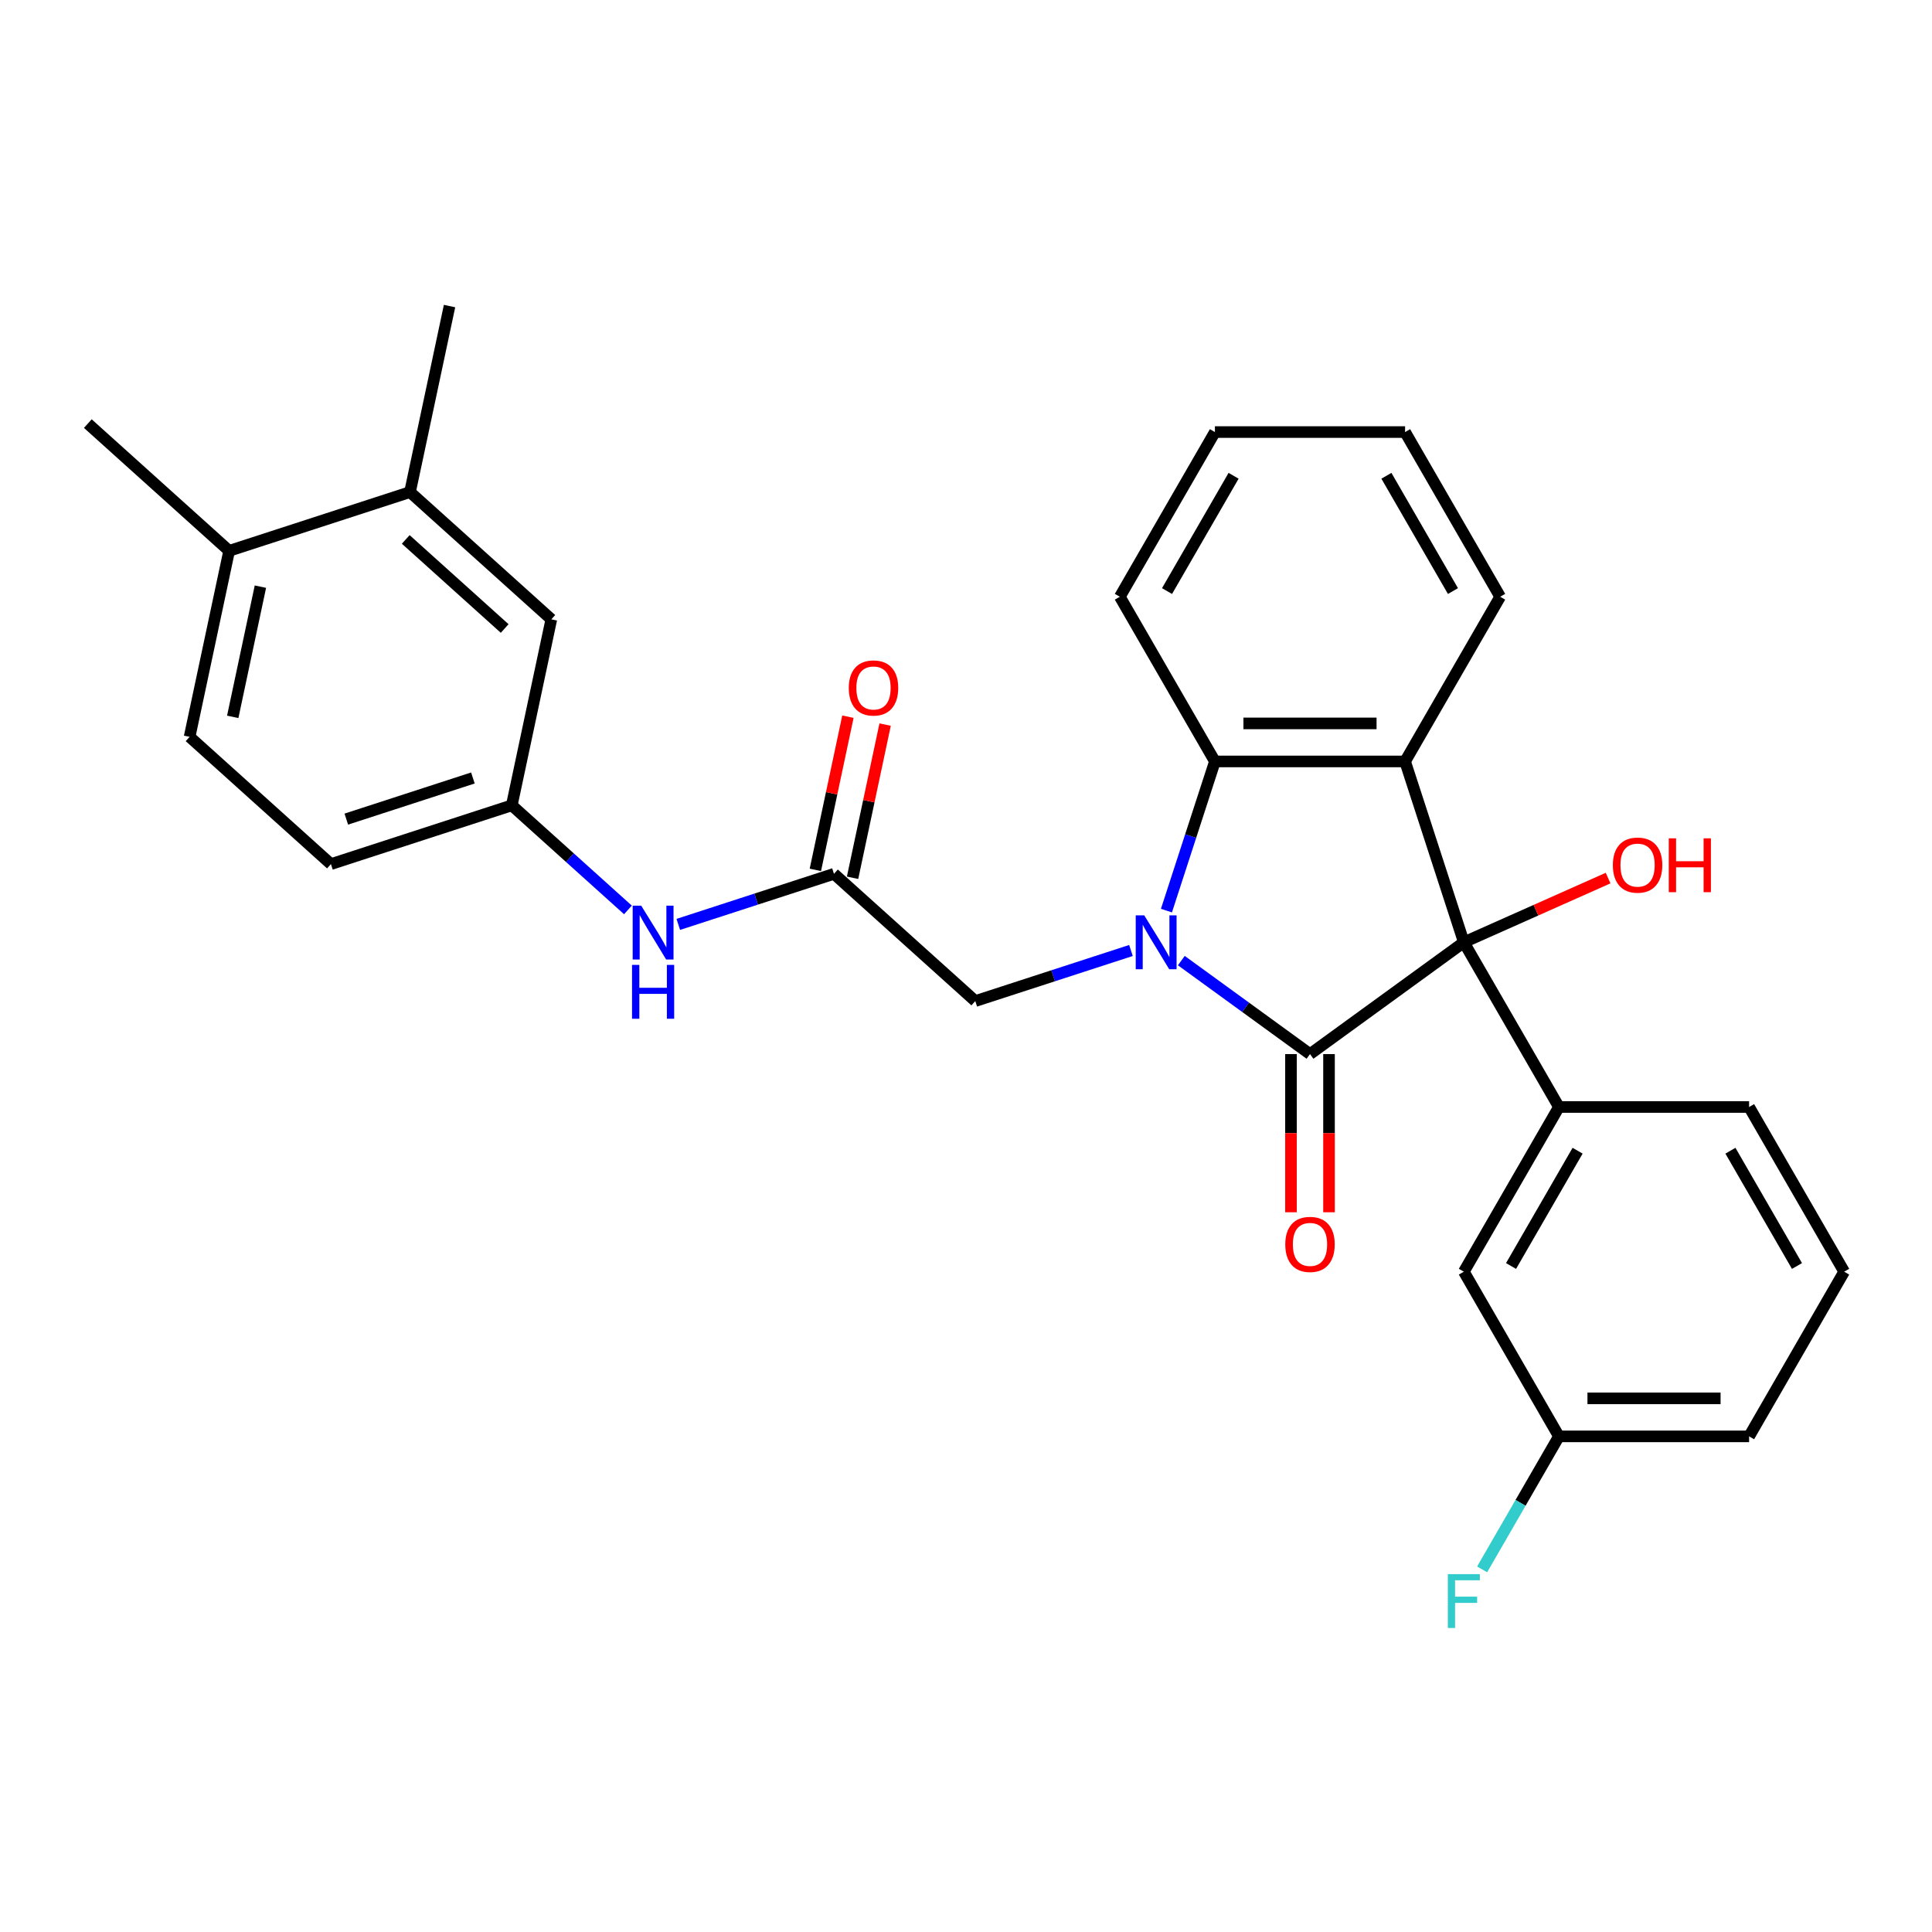 <?xml version='1.0' encoding='iso-8859-1'?>
<svg version='1.1' baseProfile='full'
              xmlns='http://www.w3.org/2000/svg'
                      xmlns:rdkit='http://www.rdkit.org/xml'
                      xmlns:xlink='http://www.w3.org/1999/xlink'
                  xml:space='preserve'
width='1000px' height='1000px' viewBox='0 0 1000 1000'>
<!-- END OF HEADER -->
<rect style='opacity:1.0;fill:#FFFFFF;stroke:none' width='1000' height='1000' x='0' y='0'> </rect>
<path class='bond-0' d='M 611.453,497.203 L 644.753,521.396' style='fill:none;fill-rule:evenodd;stroke:#0000FF;stroke-width:6px;stroke-linecap:butt;stroke-linejoin:miter;stroke-opacity:1' />
<path class='bond-0' d='M 644.753,521.396 L 678.053,545.59' style='fill:none;fill-rule:evenodd;stroke:#000000;stroke-width:6px;stroke-linecap:butt;stroke-linejoin:miter;stroke-opacity:1' />
<path class='bond-3' d='M 603.749,471.336 L 616.293,432.728' style='fill:none;fill-rule:evenodd;stroke:#0000FF;stroke-width:6px;stroke-linecap:butt;stroke-linejoin:miter;stroke-opacity:1' />
<path class='bond-3' d='M 616.293,432.728 L 628.837,394.121' style='fill:none;fill-rule:evenodd;stroke:#000000;stroke-width:6px;stroke-linecap:butt;stroke-linejoin:miter;stroke-opacity:1' />
<path class='bond-5' d='M 585.389,491.969 L 545.098,505.06' style='fill:none;fill-rule:evenodd;stroke:#0000FF;stroke-width:6px;stroke-linecap:butt;stroke-linejoin:miter;stroke-opacity:1' />
<path class='bond-5' d='M 545.098,505.06 L 504.808,518.151' style='fill:none;fill-rule:evenodd;stroke:#000000;stroke-width:6px;stroke-linecap:butt;stroke-linejoin:miter;stroke-opacity:1' />
<path class='bond-1' d='M 678.053,545.59 L 757.685,487.734' style='fill:none;fill-rule:evenodd;stroke:#000000;stroke-width:6px;stroke-linecap:butt;stroke-linejoin:miter;stroke-opacity:1' />
<path class='bond-7' d='M 668.21,545.59 L 668.21,586.527' style='fill:none;fill-rule:evenodd;stroke:#000000;stroke-width:6px;stroke-linecap:butt;stroke-linejoin:miter;stroke-opacity:1' />
<path class='bond-7' d='M 668.21,586.527 L 668.21,627.465' style='fill:none;fill-rule:evenodd;stroke:#FF0000;stroke-width:6px;stroke-linecap:butt;stroke-linejoin:miter;stroke-opacity:1' />
<path class='bond-7' d='M 687.896,545.59 L 687.896,586.527' style='fill:none;fill-rule:evenodd;stroke:#000000;stroke-width:6px;stroke-linecap:butt;stroke-linejoin:miter;stroke-opacity:1' />
<path class='bond-7' d='M 687.896,586.527 L 687.896,627.465' style='fill:none;fill-rule:evenodd;stroke:#FF0000;stroke-width:6px;stroke-linecap:butt;stroke-linejoin:miter;stroke-opacity:1' />
<path class='bond-4' d='M 757.685,487.734 L 806.9,572.977' style='fill:none;fill-rule:evenodd;stroke:#000000;stroke-width:6px;stroke-linecap:butt;stroke-linejoin:miter;stroke-opacity:1' />
<path class='bond-15' d='M 757.685,487.734 L 795.017,471.113' style='fill:none;fill-rule:evenodd;stroke:#000000;stroke-width:6px;stroke-linecap:butt;stroke-linejoin:miter;stroke-opacity:1' />
<path class='bond-15' d='M 795.017,471.113 L 832.349,454.492' style='fill:none;fill-rule:evenodd;stroke:#FF0000;stroke-width:6px;stroke-linecap:butt;stroke-linejoin:miter;stroke-opacity:1' />
<path class='bond-29' d='M 757.685,487.734 L 727.268,394.121' style='fill:none;fill-rule:evenodd;stroke:#000000;stroke-width:6px;stroke-linecap:butt;stroke-linejoin:miter;stroke-opacity:1' />
<path class='bond-2' d='M 727.268,394.121 L 628.837,394.121' style='fill:none;fill-rule:evenodd;stroke:#000000;stroke-width:6px;stroke-linecap:butt;stroke-linejoin:miter;stroke-opacity:1' />
<path class='bond-2' d='M 712.503,374.435 L 643.602,374.435' style='fill:none;fill-rule:evenodd;stroke:#000000;stroke-width:6px;stroke-linecap:butt;stroke-linejoin:miter;stroke-opacity:1' />
<path class='bond-18' d='M 727.268,394.121 L 776.483,308.878' style='fill:none;fill-rule:evenodd;stroke:#000000;stroke-width:6px;stroke-linecap:butt;stroke-linejoin:miter;stroke-opacity:1' />
<path class='bond-22' d='M 628.837,394.121 L 579.622,308.878' style='fill:none;fill-rule:evenodd;stroke:#000000;stroke-width:6px;stroke-linecap:butt;stroke-linejoin:miter;stroke-opacity:1' />
<path class='bond-10' d='M 806.9,572.977 L 757.685,658.221' style='fill:none;fill-rule:evenodd;stroke:#000000;stroke-width:6px;stroke-linecap:butt;stroke-linejoin:miter;stroke-opacity:1' />
<path class='bond-10' d='M 816.566,595.607 L 782.116,655.277' style='fill:none;fill-rule:evenodd;stroke:#000000;stroke-width:6px;stroke-linecap:butt;stroke-linejoin:miter;stroke-opacity:1' />
<path class='bond-20' d='M 806.9,572.977 L 905.33,572.977' style='fill:none;fill-rule:evenodd;stroke:#000000;stroke-width:6px;stroke-linecap:butt;stroke-linejoin:miter;stroke-opacity:1' />
<path class='bond-6' d='M 504.808,518.151 L 431.66,452.288' style='fill:none;fill-rule:evenodd;stroke:#000000;stroke-width:6px;stroke-linecap:butt;stroke-linejoin:miter;stroke-opacity:1' />
<path class='bond-8' d='M 431.66,452.288 L 391.369,465.379' style='fill:none;fill-rule:evenodd;stroke:#000000;stroke-width:6px;stroke-linecap:butt;stroke-linejoin:miter;stroke-opacity:1' />
<path class='bond-8' d='M 391.369,465.379 L 351.079,478.47' style='fill:none;fill-rule:evenodd;stroke:#0000FF;stroke-width:6px;stroke-linecap:butt;stroke-linejoin:miter;stroke-opacity:1' />
<path class='bond-14' d='M 441.288,454.335 L 449.715,414.689' style='fill:none;fill-rule:evenodd;stroke:#000000;stroke-width:6px;stroke-linecap:butt;stroke-linejoin:miter;stroke-opacity:1' />
<path class='bond-14' d='M 449.715,414.689 L 458.141,375.044' style='fill:none;fill-rule:evenodd;stroke:#FF0000;stroke-width:6px;stroke-linecap:butt;stroke-linejoin:miter;stroke-opacity:1' />
<path class='bond-14' d='M 422.032,450.242 L 430.459,410.596' style='fill:none;fill-rule:evenodd;stroke:#000000;stroke-width:6px;stroke-linecap:butt;stroke-linejoin:miter;stroke-opacity:1' />
<path class='bond-14' d='M 430.459,410.596 L 438.886,370.951' style='fill:none;fill-rule:evenodd;stroke:#FF0000;stroke-width:6px;stroke-linecap:butt;stroke-linejoin:miter;stroke-opacity:1' />
<path class='bond-11' d='M 325.015,470.97 L 294.957,443.906' style='fill:none;fill-rule:evenodd;stroke:#0000FF;stroke-width:6px;stroke-linecap:butt;stroke-linejoin:miter;stroke-opacity:1' />
<path class='bond-11' d='M 294.957,443.906 L 264.899,416.842' style='fill:none;fill-rule:evenodd;stroke:#000000;stroke-width:6px;stroke-linecap:butt;stroke-linejoin:miter;stroke-opacity:1' />
<path class='bond-9' d='M 212.216,254.7 L 285.364,320.562' style='fill:none;fill-rule:evenodd;stroke:#000000;stroke-width:6px;stroke-linecap:butt;stroke-linejoin:miter;stroke-opacity:1' />
<path class='bond-9' d='M 210.015,279.209 L 261.219,325.313' style='fill:none;fill-rule:evenodd;stroke:#000000;stroke-width:6px;stroke-linecap:butt;stroke-linejoin:miter;stroke-opacity:1' />
<path class='bond-24' d='M 212.216,254.7 L 232.68,158.42' style='fill:none;fill-rule:evenodd;stroke:#000000;stroke-width:6px;stroke-linecap:butt;stroke-linejoin:miter;stroke-opacity:1' />
<path class='bond-32' d='M 212.216,254.7 L 118.603,285.116' style='fill:none;fill-rule:evenodd;stroke:#000000;stroke-width:6px;stroke-linecap:butt;stroke-linejoin:miter;stroke-opacity:1' />
<path class='bond-17' d='M 757.685,658.221 L 806.9,743.464' style='fill:none;fill-rule:evenodd;stroke:#000000;stroke-width:6px;stroke-linecap:butt;stroke-linejoin:miter;stroke-opacity:1' />
<path class='bond-12' d='M 264.899,416.842 L 285.364,320.562' style='fill:none;fill-rule:evenodd;stroke:#000000;stroke-width:6px;stroke-linecap:butt;stroke-linejoin:miter;stroke-opacity:1' />
<path class='bond-19' d='M 264.899,416.842 L 171.286,447.259' style='fill:none;fill-rule:evenodd;stroke:#000000;stroke-width:6px;stroke-linecap:butt;stroke-linejoin:miter;stroke-opacity:1' />
<path class='bond-19' d='M 244.774,402.682 L 179.244,423.973' style='fill:none;fill-rule:evenodd;stroke:#000000;stroke-width:6px;stroke-linecap:butt;stroke-linejoin:miter;stroke-opacity:1' />
<path class='bond-13' d='M 118.603,285.116 L 98.138,381.396' style='fill:none;fill-rule:evenodd;stroke:#000000;stroke-width:6px;stroke-linecap:butt;stroke-linejoin:miter;stroke-opacity:1' />
<path class='bond-13' d='M 134.789,303.651 L 120.463,371.047' style='fill:none;fill-rule:evenodd;stroke:#000000;stroke-width:6px;stroke-linecap:butt;stroke-linejoin:miter;stroke-opacity:1' />
<path class='bond-25' d='M 118.603,285.116 L 45.455,219.253' style='fill:none;fill-rule:evenodd;stroke:#000000;stroke-width:6px;stroke-linecap:butt;stroke-linejoin:miter;stroke-opacity:1' />
<path class='bond-16' d='M 98.138,381.396 L 171.286,447.259' style='fill:none;fill-rule:evenodd;stroke:#000000;stroke-width:6px;stroke-linecap:butt;stroke-linejoin:miter;stroke-opacity:1' />
<path class='bond-21' d='M 806.9,743.464 L 787.026,777.886' style='fill:none;fill-rule:evenodd;stroke:#000000;stroke-width:6px;stroke-linecap:butt;stroke-linejoin:miter;stroke-opacity:1' />
<path class='bond-21' d='M 787.026,777.886 L 767.152,812.309' style='fill:none;fill-rule:evenodd;stroke:#33CCCC;stroke-width:6px;stroke-linecap:butt;stroke-linejoin:miter;stroke-opacity:1' />
<path class='bond-31' d='M 806.9,743.464 L 905.33,743.464' style='fill:none;fill-rule:evenodd;stroke:#000000;stroke-width:6px;stroke-linecap:butt;stroke-linejoin:miter;stroke-opacity:1' />
<path class='bond-31' d='M 821.664,723.778 L 890.566,723.778' style='fill:none;fill-rule:evenodd;stroke:#000000;stroke-width:6px;stroke-linecap:butt;stroke-linejoin:miter;stroke-opacity:1' />
<path class='bond-30' d='M 776.483,308.878 L 727.268,223.635' style='fill:none;fill-rule:evenodd;stroke:#000000;stroke-width:6px;stroke-linecap:butt;stroke-linejoin:miter;stroke-opacity:1' />
<path class='bond-30' d='M 752.052,305.935 L 717.602,246.264' style='fill:none;fill-rule:evenodd;stroke:#000000;stroke-width:6px;stroke-linecap:butt;stroke-linejoin:miter;stroke-opacity:1' />
<path class='bond-23' d='M 905.33,572.977 L 954.545,658.221' style='fill:none;fill-rule:evenodd;stroke:#000000;stroke-width:6px;stroke-linecap:butt;stroke-linejoin:miter;stroke-opacity:1' />
<path class='bond-23' d='M 895.664,595.607 L 930.115,655.277' style='fill:none;fill-rule:evenodd;stroke:#000000;stroke-width:6px;stroke-linecap:butt;stroke-linejoin:miter;stroke-opacity:1' />
<path class='bond-28' d='M 579.622,308.878 L 628.837,223.635' style='fill:none;fill-rule:evenodd;stroke:#000000;stroke-width:6px;stroke-linecap:butt;stroke-linejoin:miter;stroke-opacity:1' />
<path class='bond-28' d='M 604.053,305.935 L 638.504,246.264' style='fill:none;fill-rule:evenodd;stroke:#000000;stroke-width:6px;stroke-linecap:butt;stroke-linejoin:miter;stroke-opacity:1' />
<path class='bond-26' d='M 954.545,658.221 L 905.33,743.464' style='fill:none;fill-rule:evenodd;stroke:#000000;stroke-width:6px;stroke-linecap:butt;stroke-linejoin:miter;stroke-opacity:1' />
<path class='bond-27' d='M 727.268,223.635 L 628.837,223.635' style='fill:none;fill-rule:evenodd;stroke:#000000;stroke-width:6px;stroke-linecap:butt;stroke-linejoin:miter;stroke-opacity:1' />
<path  class='atom-0' d='M 592.259 473.796
L 601.393 488.561
Q 602.299 490.018, 603.756 492.656
Q 605.212 495.294, 605.291 495.451
L 605.291 473.796
L 608.992 473.796
L 608.992 501.672
L 605.173 501.672
L 595.369 485.529
Q 594.228 483.639, 593.007 481.474
Q 591.826 479.309, 591.472 478.639
L 591.472 501.672
L 587.849 501.672
L 587.849 473.796
L 592.259 473.796
' fill='#0000FF'/>
<path  class='atom-8' d='M 665.257 644.099
Q 665.257 637.406, 668.564 633.666
Q 671.871 629.925, 678.053 629.925
Q 684.234 629.925, 687.541 633.666
Q 690.849 637.406, 690.849 644.099
Q 690.849 650.871, 687.502 654.73
Q 684.155 658.549, 678.053 658.549
Q 671.911 658.549, 668.564 654.73
Q 665.257 650.911, 665.257 644.099
M 678.053 655.399
Q 682.305 655.399, 684.588 652.564
Q 686.911 649.69, 686.911 644.099
Q 686.911 638.627, 684.588 635.871
Q 682.305 633.075, 678.053 633.075
Q 673.8 633.075, 671.478 635.831
Q 669.194 638.587, 669.194 644.099
Q 669.194 649.73, 671.478 652.564
Q 673.8 655.399, 678.053 655.399
' fill='#FF0000'/>
<path  class='atom-9' d='M 331.885 468.767
L 341.019 483.532
Q 341.925 484.988, 343.382 487.626
Q 344.839 490.264, 344.917 490.422
L 344.917 468.767
L 348.618 468.767
L 348.618 496.642
L 344.799 496.642
L 334.996 480.5
Q 333.854 478.61, 332.633 476.445
Q 331.452 474.279, 331.098 473.61
L 331.098 496.642
L 327.475 496.642
L 327.475 468.767
L 331.885 468.767
' fill='#0000FF'/>
<path  class='atom-9' d='M 327.141 499.43
L 330.92 499.43
L 330.92 511.281
L 345.173 511.281
L 345.173 499.43
L 348.953 499.43
L 348.953 527.306
L 345.173 527.306
L 345.173 514.431
L 330.92 514.431
L 330.92 527.306
L 327.141 527.306
L 327.141 499.43
' fill='#0000FF'/>
<path  class='atom-15' d='M 439.329 356.087
Q 439.329 349.394, 442.636 345.654
Q 445.943 341.913, 452.125 341.913
Q 458.306 341.913, 461.613 345.654
Q 464.921 349.394, 464.921 356.087
Q 464.921 362.859, 461.574 366.718
Q 458.227 370.537, 452.125 370.537
Q 445.983 370.537, 442.636 366.718
Q 439.329 362.899, 439.329 356.087
M 452.125 367.387
Q 456.377 367.387, 458.66 364.552
Q 460.983 361.678, 460.983 356.087
Q 460.983 350.615, 458.66 347.858
Q 456.377 345.063, 452.125 345.063
Q 447.872 345.063, 445.549 347.819
Q 443.266 350.575, 443.266 356.087
Q 443.266 361.717, 445.549 364.552
Q 447.872 367.387, 452.125 367.387
' fill='#FF0000'/>
<path  class='atom-16' d='M 834.809 447.778
Q 834.809 441.084, 838.117 437.344
Q 841.424 433.604, 847.605 433.604
Q 853.787 433.604, 857.094 437.344
Q 860.401 441.084, 860.401 447.778
Q 860.401 454.55, 857.055 458.408
Q 853.708 462.227, 847.605 462.227
Q 841.463 462.227, 838.117 458.408
Q 834.809 454.589, 834.809 447.778
M 847.605 459.077
Q 851.857 459.077, 854.141 456.243
Q 856.464 453.368, 856.464 447.778
Q 856.464 442.305, 854.141 439.549
Q 851.857 436.753, 847.605 436.753
Q 843.353 436.753, 841.03 439.509
Q 838.747 442.266, 838.747 447.778
Q 838.747 453.408, 841.03 456.243
Q 843.353 459.077, 847.605 459.077
' fill='#FF0000'/>
<path  class='atom-16' d='M 863.748 433.919
L 867.528 433.919
L 867.528 445.77
L 881.78 445.77
L 881.78 433.919
L 885.56 433.919
L 885.56 461.794
L 881.78 461.794
L 881.78 448.919
L 867.528 448.919
L 867.528 461.794
L 863.748 461.794
L 863.748 433.919
' fill='#FF0000'/>
<path  class='atom-22' d='M 749.397 814.769
L 765.972 814.769
L 765.972 817.959
L 753.137 817.959
L 753.137 826.424
L 764.555 826.424
L 764.555 829.652
L 753.137 829.652
L 753.137 842.645
L 749.397 842.645
L 749.397 814.769
' fill='#33CCCC'/>
</svg>
